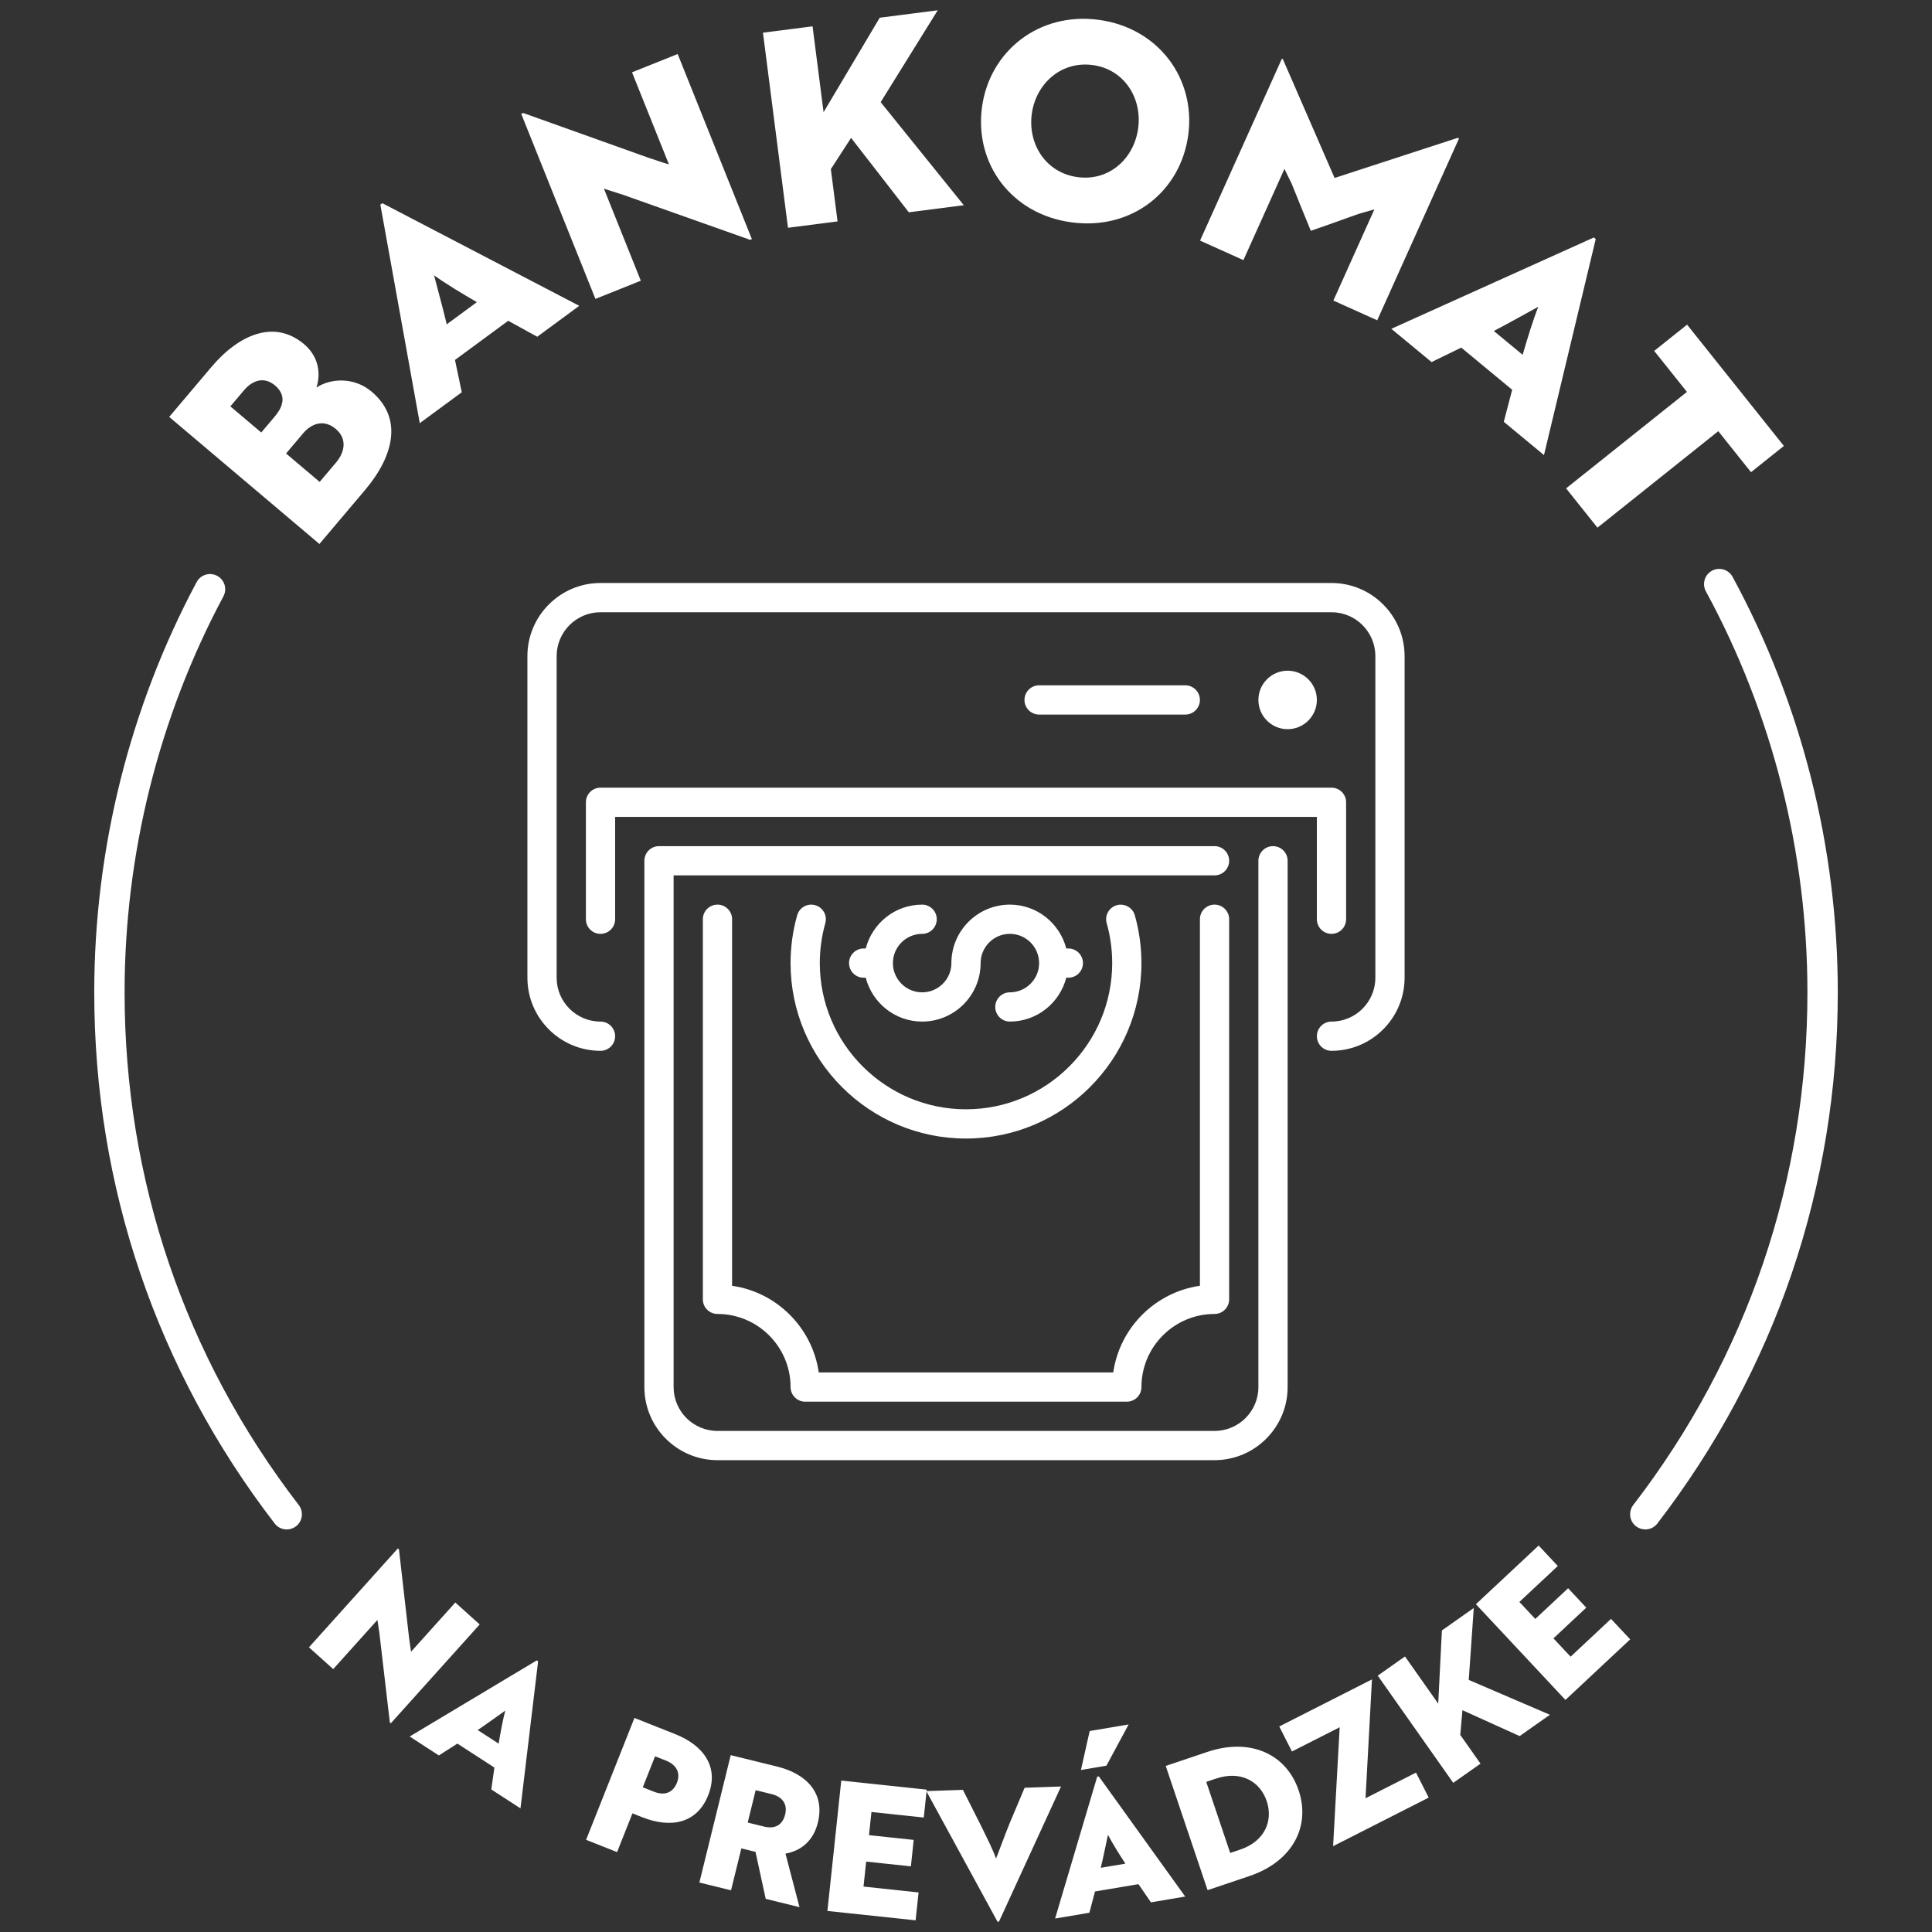 <?xml version="1.0" encoding="UTF-8"?><svg id="a" xmlns="http://www.w3.org/2000/svg" viewBox="0 0 200 200"><rect x="0" y="0" width="200" height="200" fill="#333333" stroke="none"/><defs><style>.b{fill:#fff;}</style></defs><path class="b" d="M170.319,158.326c-.335,0-.67-.106-.956-.325-.689-.529-.816-1.516-.288-2.203,11.795-15.328,18.029-33.679,18.029-53.07,0-14.501-3.635-28.859-10.512-41.516-.414-.762-.132-1.717.631-2.131.761-.411,1.715-.13,2.131.631,7.126,13.118,10.893,27.992,10.893,43.016,0,20.089-6.459,39.103-18.679,54.985-.31.404-.776.614-1.247.614ZM30.639,158.003c.689-.529.816-1.516.288-2.203-11.795-15.328-18.03-33.679-18.03-53.072,0-14.294,3.536-28.469,10.229-40.991.41-.766.12-1.718-.644-2.126-.766-.408-1.718-.121-2.126.644-6.935,12.978-10.6,27.665-10.6,42.473,0,20.092,6.461,39.106,18.681,54.986.31.404.776.614,1.247.614.335,0,.67-.106.956-.325ZM32.758,40.118c.462-1.424.255-3.193-1.28-4.489-3.045-2.576-6.711-1.045-9.597,2.367l-4.366,5.163,15.551,13.153,4.695-5.552c3.142-3.714,3.866-7.548.712-10.215-1.792-1.517-4.213-1.415-5.715-.426ZM27.044,44.771l-3.197-2.703,1.389-1.642c.913-1.08,2.105-1.48,3.249-.512.669.566.888,1.27.7,1.889-.12.491-.423.939-.789,1.37l-1.352,1.599ZM29.614,46.945l1.772-2.096c.859-1.016,2.145-1.484,3.375-.442,1.209,1.022.924,2.412.029,3.469l-1.698,2.01-3.478-2.941ZM43.454,43.806l4.349-3.2-.704-3.343,5.511-4.055,3.006,1.651,4.349-3.2-20.385-10.626-.206.15,4.08,22.624ZM46.246,33.575c-.316-1.384-1.137-4.36-1.312-5.074,1.057.767,2.906,1.898,4.431,2.777l-3.119,2.297ZM77.834,24.754l-7.682-19.162-4.725,1.895,3.82,9.529c-.683-.184-1.37-.456-2.063-.666l-13.018-4.653-.21.084,7.683,19.162,4.698-1.884-3.82-9.529,2.028.65,13.107,4.647.183-.074ZM84.115,2.726l-5.133.658,2.59,20.195,5.132-.658-.694-5.413,2.094-3.234,5.976,7.702,5.694-.73-8.608-10.671,5.908-9.511-6.003.77-5.815,9.782-1.14-8.891ZM101.655,11.101c-.787,5.858,3.047,11.079,9.268,11.915,6.25.839,11.298-3.19,12.085-9.047.779-5.801-3.049-11.079-9.27-11.915-6.221-.835-11.309,3.274-12.084,9.047ZM106.81,11.793c.419-3.11,3.021-5.5,6.301-5.06,3.279.44,5.13,3.429,4.713,6.539-.422,3.139-2.993,5.505-6.272,5.064-3.279-.44-5.163-3.404-4.742-6.543ZM135.694,23.892c1.648-.56,3.282-1.16,4.942-1.746l1.639-.472-4.245,9.44,4.54,2.042,8.469-18.829-.129-.058-12.754,4.156-5.353-12.301-.103-.046-8.47,18.829,4.488,2.019,4.247-9.44.759,1.551c.663,1.631,1.298,3.251,1.972,4.856ZM144.033,34.038l4.162,3.443,3.073-1.496,5.273,4.363-.871,3.315,4.162,3.444,5.357-22.361-.195-.163-20.962,9.454ZM154.64,34.26c1.264-.641,3.954-2.162,4.604-2.504-.488,1.21-1.137,3.282-1.619,4.974l-2.986-2.47ZM181.264,48.881l3.403-2.717-10.021-12.555-3.403,2.717,3.388,4.244-12.51,9.986,3.246,4.067,12.51-9.986,3.388,4.244ZM40.453,178.399l9.205-10.238-2.525-2.269-4.577,5.09c-.092-.463-.13-.954-.21-1.431l-1.046-9.159-.112-.1-9.205,10.236,2.51,2.257,4.577-5.09.209,1.405,1.077,9.21.098.089ZM42.411,179.764l3.021,1.959,1.919-1.227,3.829,2.482-.322,2.264,3.022,1.959,1.826-15.223-.143-.092-13.153,7.877ZM49.453,179.094c.787-.523,2.452-1.737,2.855-2.014-.229.841-.499,2.261-.689,3.42l-2.166-1.405ZM66.469,188.113c3.032,1.203,5.698.618,6.846-2.274,1.132-2.857-.4-5.127-3.432-6.33l-4.205-1.669-5.005,12.617,3.207,1.272,1.591-4.012.999.396ZM68.953,182.263c.98.39,1.557,1.186,1.12,2.291-.453,1.138-1.393,1.313-2.375.924l-1.157-.459,1.272-3.207,1.14.451ZM75.644,181.692l-3.245,13.187,3.277.805,1.069-4.34,1.465.36,1.056,4.864,3.498.861-1.451-5.543c1.605-.285,2.886-1.31,3.354-3.214.73-2.967-1.074-5.023-4.225-5.799l-4.798-1.18ZM79.893,185.729c1.008.248,1.669.954,1.385,2.108-.298,1.209-1.184,1.496-2.191,1.249l-1.685-.416.824-3.351,1.666.41ZM94.784,198.79l.307-2.886-5.7-.606.275-2.587,4.63.492.29-2.737-4.63-.492.255-2.4,5.419.575.305-2.887-8.848-.939-1.433,13.498,9.13.968ZM109.838,184.937l-3.77.13-1.605,3.809c-.382.937-1.158,3.058-1.35,3.516-.354-.968-.96-2.174-1.569-3.417l-1.863-3.69-3.788.13,7.369,13.518.152-.006,6.424-13.992ZM109.223,198.606l3.549-.6.583-2.2,4.497-.759,1.293,1.883,3.547-.6-8.943-12.438-.167.029-4.359,14.685ZM111.899,183.23l2.637-.447,2.298-4.267-4.032.681-.904,4.032ZM113.953,193.354c.227-.917.632-2.935.743-3.412.397.773,1.16,2.002,1.803,2.982l-2.545.43ZM129.33,194.212c4.483-1.51,6.359-5.146,5.103-8.877-1.252-3.716-4.952-5.491-9.454-3.975l-4.303,1.45,4.333,12.858,4.322-1.456ZM125.871,184.123c2.625-.885,4.584.324,5.258,2.324.673,2.001-.153,4.149-2.76,5.028l-1.019.342-2.479-7.358,1-.336ZM138.002,191.116l9.897-5.028-1.313-2.587-5.227,2.654.666-12.303-9.597,4.873,1.315,2.588,4.94-2.508-.681,12.311ZM145.444,171.475l-2.821,1.988,7.818,11.098,2.821-1.988-2.096-2.975.227-2.559,5.922,2.679,3.13-2.205-8.4-3.608.519-7.447-3.299,2.324-.381,7.579-3.441-4.886ZM168.755,169.706l-1.984-2.119-4.182,3.914-1.777-1.899,3.398-3.179-1.879-2.01-3.398,3.18-1.648-1.761,3.977-3.72-1.982-2.119-6.494,6.075,9.268,9.908,6.702-6.27ZM133.295,75.485c-1.668,0-3.027-1.358-3.027-3.027s1.359-3.027,3.027-3.027c1.669,0,3.027,1.358,3.027,3.027s-1.357,3.027-3.027,3.027ZM133.295,89.106v54.483c0,4.173-3.395,7.567-7.567,7.567h-51.456c-4.171,0-7.567-3.395-7.567-7.567v-54.483c0-.835.678-1.513,1.513-1.513h57.51c.837,0,1.513.678,1.513,1.513,0,.837-.676,1.513-1.513,1.513h-55.997v52.97c0,2.505,2.037,4.54,4.54,4.54h51.457c2.505,0,4.54-2.035,4.54-4.54v-54.483c0-.835.678-1.513,1.513-1.513.837,0,1.513.678,1.514,1.514ZM107.567,73.971c-.835,0-1.513-.676-1.513-1.513,0-.835.678-1.513,1.513-1.513h15.134c.837,0,1.513.678,1.513,1.513,0,.837-.676,1.513-1.513,1.513h-15.134ZM136.322,95.159v-10.594H63.678v10.594c0,.837-.676,1.513-1.513,1.513-.835,0-1.513-.676-1.513-1.513v-12.107c0-.835.678-1.513,1.513-1.513h75.671c.837,0,1.513.678,1.513,1.513v12.107c0,.837-.676,1.513-1.513,1.513-.835,0-1.513-.676-1.513-1.513h0ZM85.435,95.571c-.377,1.338-.569,2.726-.569,4.129,0,8.347,6.791,15.134,15.134,15.134s15.134-6.788,15.134-15.134c0-1.401-.191-2.789-.569-4.127-.227-.804.241-1.641,1.044-1.867.796-.221,1.642.241,1.867,1.044.454,1.604.684,3.271.684,4.95,0,10.014-8.145,18.161-18.161,18.161s-18.161-8.147-18.161-18.161c0-1.681.232-3.348.686-4.952.225-.805,1.061-1.27,1.867-1.044.804.227,1.271,1.064,1.043,1.867ZM145.403,67.918v33.295c0,4.173-3.395,7.567-7.567,7.567-.835,0-1.513-.676-1.513-1.513,0-.835.678-1.513,1.513-1.513,2.505,0,4.54-2.035,4.54-4.54v-33.295c0-2.503-2.035-4.54-4.54-4.54H62.164c-2.503,0-4.54,2.037-4.54,4.54v33.295c0,2.505,2.037,4.54,4.54,4.54.837,0,1.513.678,1.513,1.513,0,.837-.676,1.513-1.513,1.513-4.171,0-7.567-3.395-7.567-7.567v-33.295c0-4.171,3.396-7.567,7.567-7.567h75.671c4.173,0,7.567,3.396,7.567,7.567ZM75.785,95.159v37.945c4.634.666,8.309,4.339,8.973,8.972h30.485c.665-4.633,4.339-8.306,8.972-8.972v-37.945c0-.835.678-1.513,1.513-1.513.837,0,1.513.678,1.513,1.513v39.349c0,.837-.676,1.513-1.513,1.513-4.171,0-7.567,3.396-7.567,7.567,0,.837-.676,1.513-1.513,1.513h-33.295c-.835,0-1.513-.676-1.513-1.513,0-4.171-3.395-7.567-7.567-7.567-.835,0-1.513-.676-1.513-1.513v-39.349c0-.835.678-1.513,1.513-1.513.837,0,1.514.678,1.514,1.514ZM92.433,99.7c0,1.669,1.359,3.027,3.027,3.027,1.669,0,3.027-1.358,3.027-3.027,0-3.337,2.715-6.054,6.054-6.054,2.813,0,5.164,1.937,5.84,4.54h.213c.837,0,1.513.678,1.513,1.513,0,.837-.676,1.513-1.513,1.513h-.213c-.676,2.605-3.027,4.54-5.84,4.54-.835,0-1.513-.676-1.513-1.513,0-.835.678-1.513,1.513-1.513,1.669,0,3.027-1.358,3.027-3.027s-1.358-3.027-3.027-3.027c-1.668,0-3.027,1.358-3.027,3.027,0,3.338-2.713,6.054-6.054,6.054-2.812,0-5.162-1.936-5.839-4.54h-.215c-.835,0-1.513-.676-1.513-1.513,0-.835.678-1.513,1.513-1.513h.215c.677-2.603,3.027-4.54,5.839-4.54.837,0,1.513.678,1.513,1.513,0,.837-.676,1.513-1.513,1.513-1.668,0-3.027,1.357-3.027,3.027Z"/></svg>